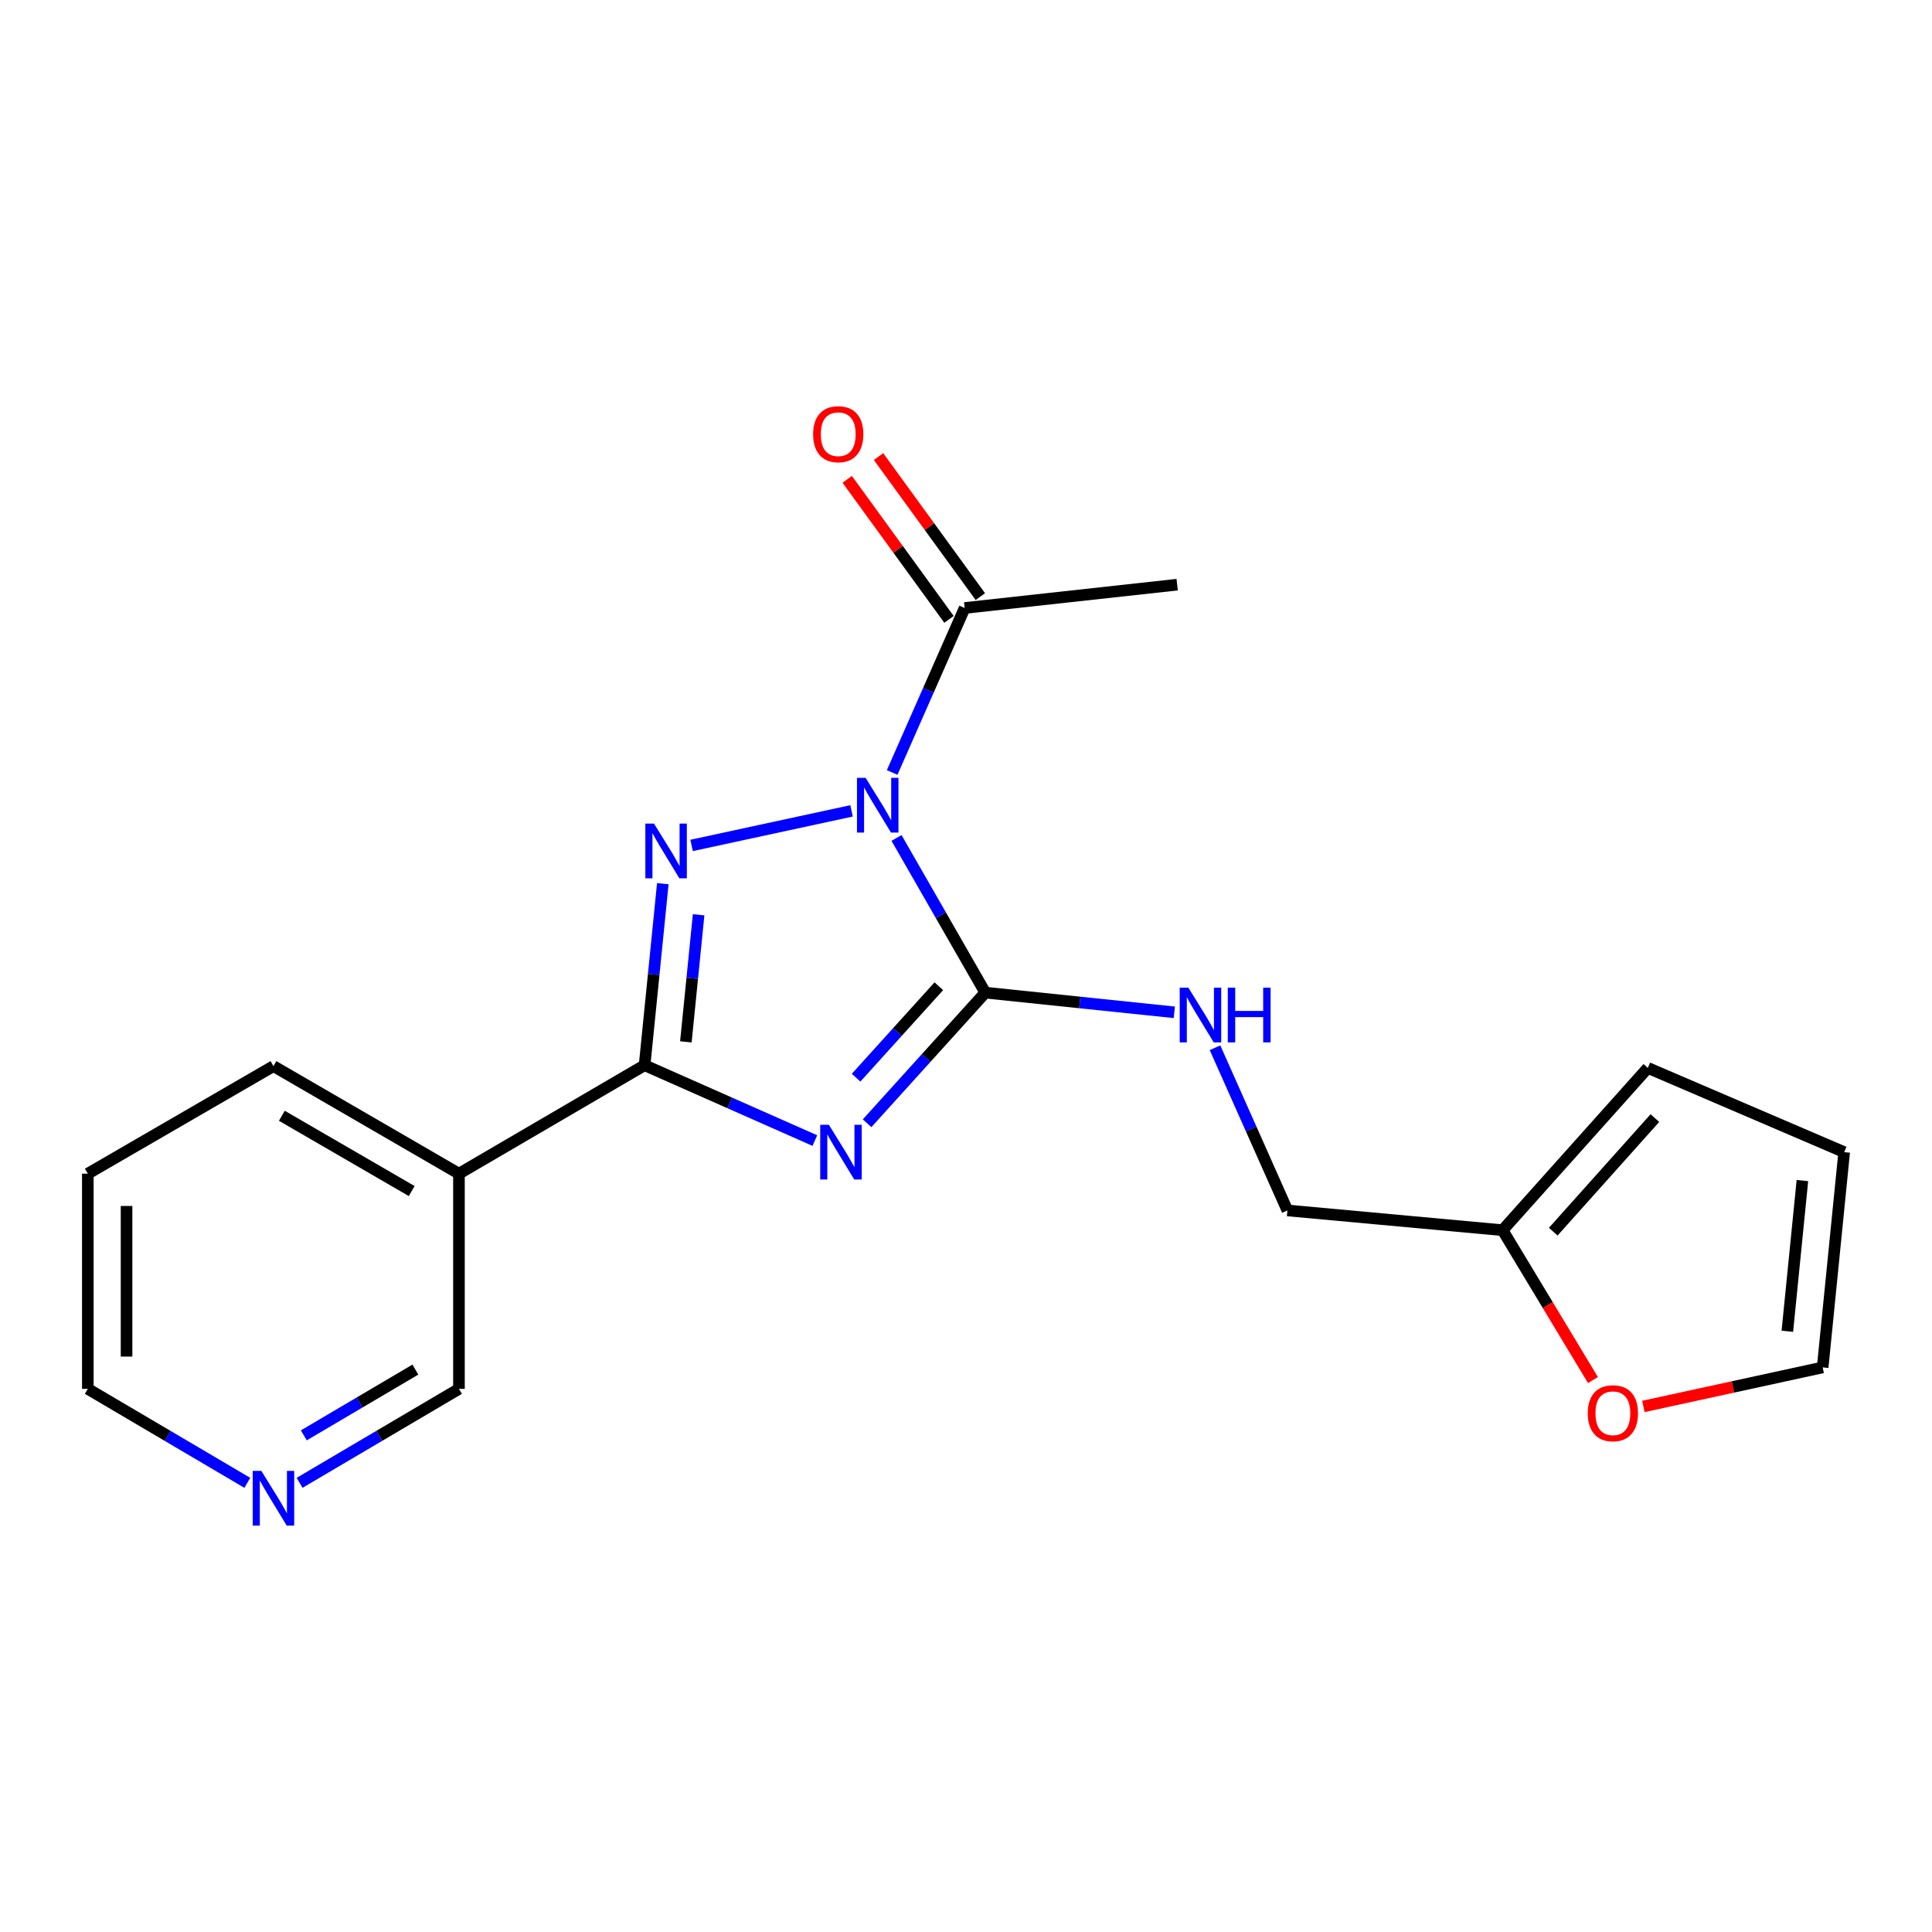 <?xml version='1.0' encoding='iso-8859-1'?>
<svg version='1.1' baseProfile='full'
              xmlns='http://www.w3.org/2000/svg'
                      xmlns:rdkit='http://www.rdkit.org/xml'
                      xmlns:xlink='http://www.w3.org/1999/xlink'
                  xml:space='preserve'
width='1000px' height='1000px' viewBox='0 0 1000 1000'>
<!-- END OF HEADER -->
<rect style='opacity:1.0;fill:#FFFFFF;stroke:none' width='1000' height='1000' x='0' y='0'> </rect>
<path class='bond-1' d='M 464.039,433.732 L 487.01,473.758' style='fill:none;fill-rule:evenodd;stroke:#0000FF;stroke-width:6px;stroke-linecap:butt;stroke-linejoin:miter;stroke-opacity:1' />
<path class='bond-1' d='M 487.01,473.758 L 509.98,513.785' style='fill:none;fill-rule:evenodd;stroke:#000000;stroke-width:6px;stroke-linecap:butt;stroke-linejoin:miter;stroke-opacity:1' />
<path class='bond-2' d='M 440.766,419.702 L 357.964,437.595' style='fill:none;fill-rule:evenodd;stroke:#0000FF;stroke-width:6px;stroke-linecap:butt;stroke-linejoin:miter;stroke-opacity:1' />
<path class='bond-4' d='M 461.78,399.827 L 480.545,357.263' style='fill:none;fill-rule:evenodd;stroke:#0000FF;stroke-width:6px;stroke-linecap:butt;stroke-linejoin:miter;stroke-opacity:1' />
<path class='bond-4' d='M 480.545,357.263 L 499.309,314.699' style='fill:none;fill-rule:evenodd;stroke:#000000;stroke-width:6px;stroke-linecap:butt;stroke-linejoin:miter;stroke-opacity:1' />
<path class='bond-0' d='M 448.806,581.399 L 479.393,547.592' style='fill:none;fill-rule:evenodd;stroke:#0000FF;stroke-width:6px;stroke-linecap:butt;stroke-linejoin:miter;stroke-opacity:1' />
<path class='bond-0' d='M 479.393,547.592 L 509.98,513.785' style='fill:none;fill-rule:evenodd;stroke:#000000;stroke-width:6px;stroke-linecap:butt;stroke-linejoin:miter;stroke-opacity:1' />
<path class='bond-0' d='M 443.115,557.805 L 464.526,534.14' style='fill:none;fill-rule:evenodd;stroke:#0000FF;stroke-width:6px;stroke-linecap:butt;stroke-linejoin:miter;stroke-opacity:1' />
<path class='bond-0' d='M 464.526,534.14 L 485.936,510.475' style='fill:none;fill-rule:evenodd;stroke:#000000;stroke-width:6px;stroke-linecap:butt;stroke-linejoin:miter;stroke-opacity:1' />
<path class='bond-20' d='M 421.764,590.362 L 377.702,570.859' style='fill:none;fill-rule:evenodd;stroke:#0000FF;stroke-width:6px;stroke-linecap:butt;stroke-linejoin:miter;stroke-opacity:1' />
<path class='bond-20' d='M 377.702,570.859 L 333.64,551.356' style='fill:none;fill-rule:evenodd;stroke:#000000;stroke-width:6px;stroke-linecap:butt;stroke-linejoin:miter;stroke-opacity:1' />
<path class='bond-6' d='M 509.98,513.785 L 558.9,518.878' style='fill:none;fill-rule:evenodd;stroke:#000000;stroke-width:6px;stroke-linecap:butt;stroke-linejoin:miter;stroke-opacity:1' />
<path class='bond-6' d='M 558.9,518.878 L 607.819,523.971' style='fill:none;fill-rule:evenodd;stroke:#0000FF;stroke-width:6px;stroke-linecap:butt;stroke-linejoin:miter;stroke-opacity:1' />
<path class='bond-3' d='M 343.068,457.393 L 338.354,504.375' style='fill:none;fill-rule:evenodd;stroke:#0000FF;stroke-width:6px;stroke-linecap:butt;stroke-linejoin:miter;stroke-opacity:1' />
<path class='bond-3' d='M 338.354,504.375 L 333.64,551.356' style='fill:none;fill-rule:evenodd;stroke:#000000;stroke-width:6px;stroke-linecap:butt;stroke-linejoin:miter;stroke-opacity:1' />
<path class='bond-3' d='M 361.604,473.489 L 358.304,506.376' style='fill:none;fill-rule:evenodd;stroke:#0000FF;stroke-width:6px;stroke-linecap:butt;stroke-linejoin:miter;stroke-opacity:1' />
<path class='bond-3' d='M 358.304,506.376 L 355.004,539.263' style='fill:none;fill-rule:evenodd;stroke:#000000;stroke-width:6px;stroke-linecap:butt;stroke-linejoin:miter;stroke-opacity:1' />
<path class='bond-5' d='M 333.64,551.356 L 237.556,607.496' style='fill:none;fill-rule:evenodd;stroke:#000000;stroke-width:6px;stroke-linecap:butt;stroke-linejoin:miter;stroke-opacity:1' />
<path class='bond-9' d='M 507.419,308.805 L 481.073,272.558' style='fill:none;fill-rule:evenodd;stroke:#000000;stroke-width:6px;stroke-linecap:butt;stroke-linejoin:miter;stroke-opacity:1' />
<path class='bond-9' d='M 481.073,272.558 L 454.728,236.312' style='fill:none;fill-rule:evenodd;stroke:#FF0000;stroke-width:6px;stroke-linecap:butt;stroke-linejoin:miter;stroke-opacity:1' />
<path class='bond-9' d='M 491.2,320.593 L 464.855,284.347' style='fill:none;fill-rule:evenodd;stroke:#000000;stroke-width:6px;stroke-linecap:butt;stroke-linejoin:miter;stroke-opacity:1' />
<path class='bond-9' d='M 464.855,284.347 L 438.51,248.1' style='fill:none;fill-rule:evenodd;stroke:#FF0000;stroke-width:6px;stroke-linecap:butt;stroke-linejoin:miter;stroke-opacity:1' />
<path class='bond-17' d='M 499.309,314.699 L 609.295,302.624' style='fill:none;fill-rule:evenodd;stroke:#000000;stroke-width:6px;stroke-linecap:butt;stroke-linejoin:miter;stroke-opacity:1' />
<path class='bond-15' d='M 237.556,607.496 L 237.556,718.874' style='fill:none;fill-rule:evenodd;stroke:#000000;stroke-width:6px;stroke-linecap:butt;stroke-linejoin:miter;stroke-opacity:1' />
<path class='bond-16' d='M 237.556,607.496 L 141.539,551.824' style='fill:none;fill-rule:evenodd;stroke:#000000;stroke-width:6px;stroke-linecap:butt;stroke-linejoin:miter;stroke-opacity:1' />
<path class='bond-16' d='M 213.097,616.491 L 145.884,577.52' style='fill:none;fill-rule:evenodd;stroke:#000000;stroke-width:6px;stroke-linecap:butt;stroke-linejoin:miter;stroke-opacity:1' />
<path class='bond-14' d='M 628.89,542.308 L 647.625,584.415' style='fill:none;fill-rule:evenodd;stroke:#0000FF;stroke-width:6px;stroke-linecap:butt;stroke-linejoin:miter;stroke-opacity:1' />
<path class='bond-14' d='M 647.625,584.415 L 666.36,626.522' style='fill:none;fill-rule:evenodd;stroke:#000000;stroke-width:6px;stroke-linecap:butt;stroke-linejoin:miter;stroke-opacity:1' />
<path class='bond-7' d='M 777.738,636.747 L 666.36,626.522' style='fill:none;fill-rule:evenodd;stroke:#000000;stroke-width:6px;stroke-linecap:butt;stroke-linejoin:miter;stroke-opacity:1' />
<path class='bond-8' d='M 777.738,636.747 L 801.13,675.535' style='fill:none;fill-rule:evenodd;stroke:#000000;stroke-width:6px;stroke-linecap:butt;stroke-linejoin:miter;stroke-opacity:1' />
<path class='bond-8' d='M 801.13,675.535 L 824.522,714.322' style='fill:none;fill-rule:evenodd;stroke:#FF0000;stroke-width:6px;stroke-linecap:butt;stroke-linejoin:miter;stroke-opacity:1' />
<path class='bond-10' d='M 777.738,636.747 L 852.903,552.749' style='fill:none;fill-rule:evenodd;stroke:#000000;stroke-width:6px;stroke-linecap:butt;stroke-linejoin:miter;stroke-opacity:1' />
<path class='bond-10' d='M 803.954,637.517 L 856.569,578.719' style='fill:none;fill-rule:evenodd;stroke:#000000;stroke-width:6px;stroke-linecap:butt;stroke-linejoin:miter;stroke-opacity:1' />
<path class='bond-11' d='M 850.603,727.971 L 897.005,717.87' style='fill:none;fill-rule:evenodd;stroke:#FF0000;stroke-width:6px;stroke-linecap:butt;stroke-linejoin:miter;stroke-opacity:1' />
<path class='bond-11' d='M 897.005,717.87 L 943.407,707.769' style='fill:none;fill-rule:evenodd;stroke:#000000;stroke-width:6px;stroke-linecap:butt;stroke-linejoin:miter;stroke-opacity:1' />
<path class='bond-13' d='M 852.903,552.749 L 954.545,596.346' style='fill:none;fill-rule:evenodd;stroke:#000000;stroke-width:6px;stroke-linecap:butt;stroke-linejoin:miter;stroke-opacity:1' />
<path class='bond-22' d='M 943.407,707.769 L 954.545,596.346' style='fill:none;fill-rule:evenodd;stroke:#000000;stroke-width:6px;stroke-linecap:butt;stroke-linejoin:miter;stroke-opacity:1' />
<path class='bond-22' d='M 925.127,689.061 L 932.924,611.065' style='fill:none;fill-rule:evenodd;stroke:#000000;stroke-width:6px;stroke-linecap:butt;stroke-linejoin:miter;stroke-opacity:1' />
<path class='bond-12' d='M 155.065,767.508 L 196.311,743.191' style='fill:none;fill-rule:evenodd;stroke:#0000FF;stroke-width:6px;stroke-linecap:butt;stroke-linejoin:miter;stroke-opacity:1' />
<path class='bond-12' d='M 196.311,743.191 L 237.556,718.874' style='fill:none;fill-rule:evenodd;stroke:#000000;stroke-width:6px;stroke-linecap:butt;stroke-linejoin:miter;stroke-opacity:1' />
<path class='bond-12' d='M 157.256,742.941 L 186.128,725.919' style='fill:none;fill-rule:evenodd;stroke:#0000FF;stroke-width:6px;stroke-linecap:butt;stroke-linejoin:miter;stroke-opacity:1' />
<path class='bond-12' d='M 186.128,725.919 L 215,708.897' style='fill:none;fill-rule:evenodd;stroke:#000000;stroke-width:6px;stroke-linecap:butt;stroke-linejoin:miter;stroke-opacity:1' />
<path class='bond-21' d='M 128.011,767.512 L 86.733,743.193' style='fill:none;fill-rule:evenodd;stroke:#0000FF;stroke-width:6px;stroke-linecap:butt;stroke-linejoin:miter;stroke-opacity:1' />
<path class='bond-21' d='M 86.733,743.193 L 45.455,718.874' style='fill:none;fill-rule:evenodd;stroke:#000000;stroke-width:6px;stroke-linecap:butt;stroke-linejoin:miter;stroke-opacity:1' />
<path class='bond-19' d='M 141.539,551.824 L 45.455,607.496' style='fill:none;fill-rule:evenodd;stroke:#000000;stroke-width:6px;stroke-linecap:butt;stroke-linejoin:miter;stroke-opacity:1' />
<path class='bond-18' d='M 45.455,718.874 L 45.455,607.496' style='fill:none;fill-rule:evenodd;stroke:#000000;stroke-width:6px;stroke-linecap:butt;stroke-linejoin:miter;stroke-opacity:1' />
<path class='bond-18' d='M 65.505,702.168 L 65.505,624.203' style='fill:none;fill-rule:evenodd;stroke:#000000;stroke-width:6px;stroke-linecap:butt;stroke-linejoin:miter;stroke-opacity:1' />
<path  class='atom-0' d='M 448.048 402.616
L 457.328 417.616
Q 458.248 419.096, 459.728 421.776
Q 461.208 424.456, 461.288 424.616
L 461.288 402.616
L 465.048 402.616
L 465.048 430.936
L 461.168 430.936
L 451.208 414.536
Q 450.048 412.616, 448.808 410.416
Q 447.608 408.216, 447.248 407.536
L 447.248 430.936
L 443.568 430.936
L 443.568 402.616
L 448.048 402.616
' fill='#0000FF'/>
<path  class='atom-1' d='M 429.023 582.186
L 438.303 597.186
Q 439.223 598.666, 440.703 601.346
Q 442.183 604.026, 442.263 604.186
L 442.263 582.186
L 446.023 582.186
L 446.023 610.506
L 442.143 610.506
L 432.183 594.106
Q 431.023 592.186, 429.783 589.986
Q 428.583 587.786, 428.223 587.106
L 428.223 610.506
L 424.543 610.506
L 424.543 582.186
L 429.023 582.186
' fill='#0000FF'/>
<path  class='atom-3' d='M 338.508 426.286
L 347.788 441.286
Q 348.708 442.766, 350.188 445.446
Q 351.668 448.126, 351.748 448.286
L 351.748 426.286
L 355.508 426.286
L 355.508 454.606
L 351.628 454.606
L 341.668 438.206
Q 340.508 436.286, 339.268 434.086
Q 338.068 431.886, 337.708 431.206
L 337.708 454.606
L 334.028 454.606
L 334.028 426.286
L 338.508 426.286
' fill='#0000FF'/>
<path  class='atom-7' d='M 615.098 511.22
L 624.378 526.22
Q 625.298 527.7, 626.778 530.38
Q 628.258 533.06, 628.338 533.22
L 628.338 511.22
L 632.098 511.22
L 632.098 539.54
L 628.218 539.54
L 618.258 523.14
Q 617.098 521.22, 615.858 519.02
Q 614.658 516.82, 614.298 516.14
L 614.298 539.54
L 610.618 539.54
L 610.618 511.22
L 615.098 511.22
' fill='#0000FF'/>
<path  class='atom-7' d='M 635.498 511.22
L 639.338 511.22
L 639.338 523.26
L 653.818 523.26
L 653.818 511.22
L 657.658 511.22
L 657.658 539.54
L 653.818 539.54
L 653.818 526.46
L 639.338 526.46
L 639.338 539.54
L 635.498 539.54
L 635.498 511.22
' fill='#0000FF'/>
<path  class='atom-9' d='M 821.824 731.486
Q 821.824 724.686, 825.184 720.886
Q 828.544 717.086, 834.824 717.086
Q 841.104 717.086, 844.464 720.886
Q 847.824 724.686, 847.824 731.486
Q 847.824 738.366, 844.424 742.286
Q 841.024 746.166, 834.824 746.166
Q 828.584 746.166, 825.184 742.286
Q 821.824 738.406, 821.824 731.486
M 834.824 742.966
Q 839.144 742.966, 841.464 740.086
Q 843.824 737.166, 843.824 731.486
Q 843.824 725.926, 841.464 723.126
Q 839.144 720.286, 834.824 720.286
Q 830.504 720.286, 828.144 723.086
Q 825.824 725.886, 825.824 731.486
Q 825.824 737.206, 828.144 740.086
Q 830.504 742.966, 834.824 742.966
' fill='#FF0000'/>
<path  class='atom-10' d='M 420.868 224.743
Q 420.868 217.943, 424.228 214.143
Q 427.588 210.343, 433.868 210.343
Q 440.148 210.343, 443.508 214.143
Q 446.868 217.943, 446.868 224.743
Q 446.868 231.623, 443.468 235.543
Q 440.068 239.423, 433.868 239.423
Q 427.628 239.423, 424.228 235.543
Q 420.868 231.663, 420.868 224.743
M 433.868 236.223
Q 438.188 236.223, 440.508 233.343
Q 442.868 230.423, 442.868 224.743
Q 442.868 219.183, 440.508 216.383
Q 438.188 213.543, 433.868 213.543
Q 429.548 213.543, 427.188 216.343
Q 424.868 219.143, 424.868 224.743
Q 424.868 230.463, 427.188 233.343
Q 429.548 236.223, 433.868 236.223
' fill='#FF0000'/>
<path  class='atom-13' d='M 135.279 761.322
L 144.559 776.322
Q 145.479 777.802, 146.959 780.482
Q 148.439 783.162, 148.519 783.322
L 148.519 761.322
L 152.279 761.322
L 152.279 789.642
L 148.399 789.642
L 138.439 773.242
Q 137.279 771.322, 136.039 769.122
Q 134.839 766.922, 134.479 766.242
L 134.479 789.642
L 130.799 789.642
L 130.799 761.322
L 135.279 761.322
' fill='#0000FF'/>
</svg>
